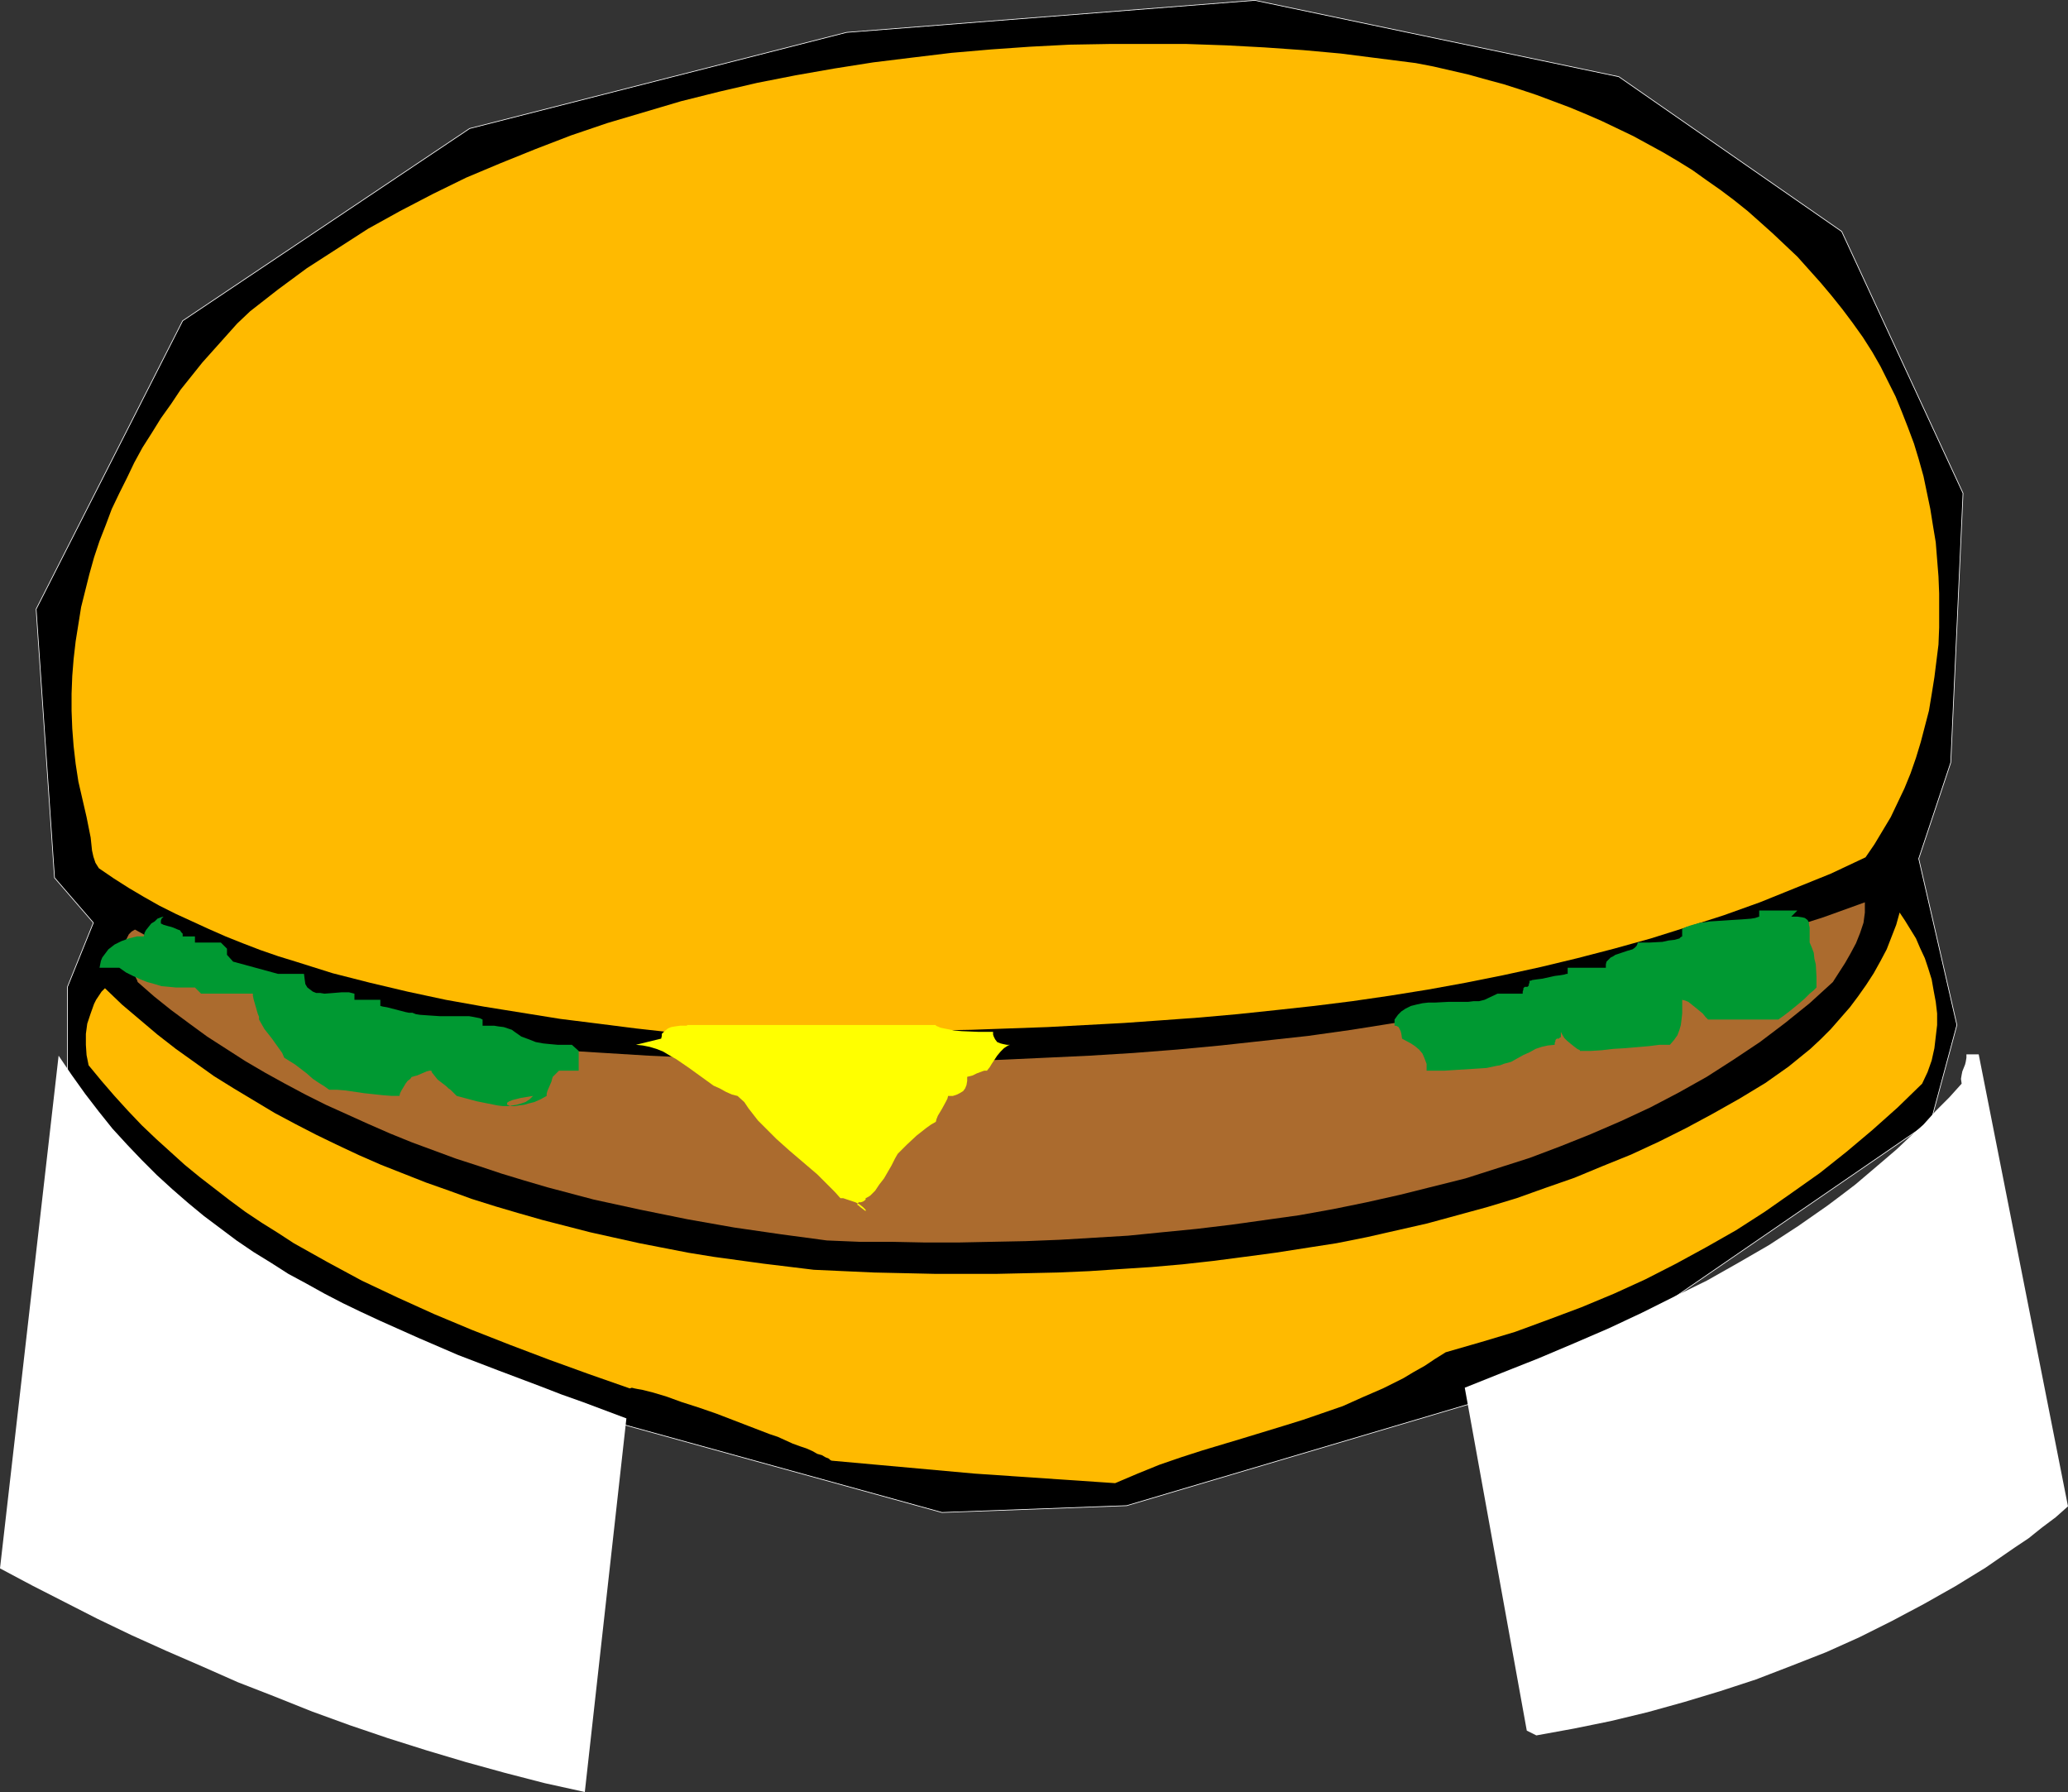 <?xml version="1.0" encoding="UTF-8" standalone="no"?>
<svg
   version="1.0"
   width="129.724mm"
   height="112.392mm"
   id="svg9"
   sodipodi:docname="Hamburger 14.wmf"
   xmlns:inkscape="http://www.inkscape.org/namespaces/inkscape"
   xmlns:sodipodi="http://sodipodi.sourceforge.net/DTD/sodipodi-0.dtd"
   xmlns="http://www.w3.org/2000/svg"
   xmlns:svg="http://www.w3.org/2000/svg">
  <rect width="100%" height="100%" fill="#333333" stroke="none"/>
  <sodipodi:namedview
     id="namedview9"
     pagecolor="#ffffff"
     bordercolor="#000000"
     borderopacity="0.25"
     inkscape:showpageshadow="2"
     inkscape:pageopacity="0.0"
     inkscape:pagecheckerboard="0"
     inkscape:deskcolor="#d1d1d1"
     inkscape:document-units="mm" />
  <defs
     id="defs1">
    <pattern
       id="WMFhbasepattern"
       patternUnits="userSpaceOnUse"
       width="6"
       height="6"
       x="0"
       y="0" />
  </defs>
  <path
     style="fill:#000000;fill-opacity:1;fill-rule:evenodd;stroke:#ffffff;stroke-width:0.162px;stroke-linecap:round;stroke-linejoin:round;stroke-miterlimit:4;stroke-dasharray:none;stroke-opacity:1"
     d="M 12.928,208.072 8.565,144.398 43.309,76.037 111.342,30.463 200.707,7.676 297.505,0.081 383.8,18.181 l 52.843,36.685 28.765,62.058 -2.909,63.836 -7.595,22.787 9.05,39.433 -6.141,22.787 -61.893,42.503 -47.026,24.403 -81.77,24.241 -43.794,1.616 -93.728,-25.858 -84.84,-41.049 -28.765,-31.999 v -25.696 l 6.141,-15.191 z"
     id="path1" />
  <path
     style="fill:#ffffff;fill-opacity:1;fill-rule:evenodd;stroke:none"
     d="m 138.653,424.79 9.858,-88.562 -10.342,-3.879 -5.01,-1.778 -5.01,-1.939 -9.858,-3.717 -9.696,-3.717 -9.373,-4.04 -9.05,-4.04 -4.525,-2.101 -4.363,-2.101 -4.363,-2.263 -4.363,-2.424 -4.202,-2.263 -4.04,-2.586 -4.202,-2.586 -4.04,-2.747 -3.878,-2.909 -3.878,-2.909 -3.717,-3.071 -3.717,-3.232 -3.717,-3.394 -3.555,-3.555 -3.394,-3.555 -3.555,-3.879 -3.232,-4.04 -3.232,-4.202 -3.232,-4.525 -3.07,-4.525 L 0,371.783 l 7.595,4.04 7.595,3.879 7.918,4.04 8.08,3.879 8.242,3.717 8.565,3.717 8.403,3.717 8.726,3.394 8.888,3.555 8.888,3.232 9.05,3.071 9.211,2.909 9.211,2.747 9.373,2.586 9.373,2.424 z"
     id="path2" />
  <path
     style="fill:#ffffff;fill-opacity:1;fill-rule:evenodd;stroke:none"
     d="m 364.246,411.377 8.888,-1.616 8.726,-1.778 8.726,-2.101 8.726,-2.424 8.565,-2.586 8.403,-2.747 8.403,-3.232 8.242,-3.232 7.918,-3.555 7.757,-3.879 7.595,-4.04 7.434,-4.202 7.11,-4.363 6.787,-4.687 3.394,-2.263 3.232,-2.586 3.232,-2.424 2.909,-2.586 -21.17,-107.147 h -2.909 v 0.808 l -0.162,0.97 -0.162,0.646 -0.323,0.808 -0.323,0.808 -0.162,0.808 -0.162,0.97 0.162,1.131 -2.909,3.232 -3.232,3.232 -2.909,3.232 -3.232,2.909 -3.07,2.909 -3.394,2.909 -3.232,2.747 -3.232,2.747 -3.394,2.586 -3.232,2.424 -6.949,4.848 -6.949,4.525 -7.272,4.202 -7.434,4.202 -7.595,3.717 -7.757,3.879 -7.918,3.717 -8.242,3.555 -8.403,3.555 -8.565,3.394 -8.888,3.555 14.706,81.29 z"
     id="path3" />
  <path
     style="fill:#ffba00;fill-opacity:1;fill-rule:evenodd;stroke:none"
     d="m 231.088,349.319 33.29,2.263 5.333,-2.263 5.171,-2.101 5.171,-1.778 5.01,-1.616 4.848,-1.454 4.848,-1.454 9.534,-2.909 4.686,-1.454 4.686,-1.616 4.686,-1.616 4.686,-2.101 4.848,-2.101 4.848,-2.424 2.424,-1.454 2.586,-1.454 2.424,-1.616 2.586,-1.616 8.403,-2.424 8.08,-2.424 7.918,-2.909 7.757,-2.909 7.757,-3.232 7.434,-3.394 7.272,-3.717 7.11,-3.879 7.11,-4.04 6.787,-4.363 6.464,-4.525 6.626,-4.687 6.302,-5.01 6.141,-5.171 5.979,-5.333 5.818,-5.656 1.293,-2.747 0.97,-2.747 0.646,-2.909 0.323,-2.747 0.323,-2.747 v -2.747 l -0.323,-2.747 -0.485,-2.586 -0.485,-2.747 -0.808,-2.586 -0.808,-2.424 -1.131,-2.424 -0.97,-2.263 -1.293,-2.101 -1.293,-2.101 -1.293,-1.939 -0.808,2.909 -1.131,2.909 -1.131,2.909 -1.454,2.747 -1.616,2.909 -1.778,2.747 -1.939,2.747 -1.939,2.586 -2.262,2.586 -2.262,2.586 -2.424,2.424 -2.424,2.263 -2.586,2.101 -2.586,2.101 -2.747,1.939 -2.747,1.939 -6.141,3.717 -6.302,3.555 -6.302,3.394 -6.464,3.232 -6.626,3.071 -6.787,2.747 -6.626,2.747 -6.949,2.424 -6.787,2.424 -6.949,2.101 -7.11,1.939 -7.11,1.939 -7.11,1.616 -7.11,1.616 -7.272,1.454 -7.272,1.131 -7.272,1.131 -7.272,0.97 -7.434,0.97 -7.272,0.808 -7.434,0.646 -7.434,0.485 -7.272,0.485 -7.434,0.323 -7.272,0.162 -7.272,0.162 h -7.434 -7.11 l -7.272,-0.162 -7.272,-0.162 -14.221,-0.646 -11.958,-1.454 -11.797,-1.616 -5.979,-0.97 -5.818,-1.131 -5.818,-1.131 -5.818,-1.293 -5.818,-1.293 -5.656,-1.454 -5.656,-1.454 -5.656,-1.616 -5.494,-1.616 -5.656,-1.778 -5.333,-1.939 -5.494,-1.939 -5.333,-2.101 -5.333,-2.101 -5.171,-2.263 -5.171,-2.424 -5.01,-2.424 -5.01,-2.586 -4.848,-2.586 -4.848,-2.909 -4.848,-2.909 -4.686,-2.909 -4.525,-3.232 -4.525,-3.232 -4.363,-3.394 -4.202,-3.555 -4.202,-3.555 -4.04,-3.879 -0.808,0.808 -0.646,0.97 -0.646,0.97 -0.485,0.97 -0.808,2.263 -0.808,2.424 -0.323,2.424 v 2.586 l 0.162,2.424 0.485,2.424 3.07,3.717 3.07,3.555 3.232,3.555 3.232,3.394 3.394,3.232 3.394,3.071 3.394,3.071 3.555,2.909 3.555,2.747 3.555,2.747 3.717,2.747 3.878,2.586 3.878,2.424 3.717,2.424 4.04,2.263 4.04,2.263 8.08,4.363 8.565,4.04 8.565,3.879 8.888,3.717 9.05,3.555 9.373,3.555 9.373,3.394 9.696,3.394 0.485,-0.162 0.646,0.162 0.808,0.162 0.97,0.162 1.293,0.323 1.293,0.323 1.616,0.485 1.616,0.485 1.778,0.646 1.778,0.646 4.04,1.293 4.202,1.454 4.202,1.616 4.202,1.616 4.202,1.616 1.939,0.646 1.778,0.808 1.778,0.808 1.778,0.646 1.454,0.485 1.454,0.646 1.131,0.646 1.131,0.323 0.808,0.485 0.808,0.323 0.323,0.323 0.323,0.162 z"
     id="path4" />
  <path
     style="fill:#ab6b2e;fill-opacity:1;fill-rule:evenodd;stroke:none"
     d="m 196.021,294.048 7.757,0.323 h 7.595 l 7.918,0.162 h 7.918 l 7.918,-0.162 8.08,-0.162 8.08,-0.323 8.08,-0.485 8.08,-0.485 8.08,-0.808 8.242,-0.808 8.08,-0.97 8.08,-1.131 8.08,-1.131 8.08,-1.454 7.918,-1.616 7.918,-1.778 7.757,-1.939 7.757,-1.939 7.595,-2.424 7.595,-2.424 7.272,-2.747 7.272,-2.909 7.11,-3.071 6.949,-3.232 6.787,-3.555 6.626,-3.717 6.302,-4.04 6.302,-4.202 5.979,-4.525 5.818,-4.687 5.494,-5.01 2.909,-4.525 1.293,-2.263 1.293,-2.424 0.97,-2.424 0.808,-2.424 0.323,-2.424 v -1.293 -1.131 l -9.858,3.555 -10.181,3.232 -10.019,3.232 -10.019,2.909 -10.181,2.747 -10.181,2.747 -10.181,2.263 -10.181,2.263 -10.181,2.101 -10.181,1.939 -10.342,1.616 -10.181,1.616 -10.342,1.454 -10.342,1.131 -10.342,1.131 -10.342,0.97 -10.342,0.808 -10.504,0.646 -10.342,0.485 -10.504,0.485 -10.342,0.323 -10.342,0.162 h -10.504 l -10.504,-0.162 -10.504,-0.162 -10.342,-0.162 -10.504,-0.485 -10.504,-0.485 -21.008,-1.293 -21.008,-1.616 -5.494,-0.97 -5.333,-1.131 -5.333,-1.293 -5.333,-1.131 -5.171,-1.293 -5.171,-1.454 -5.01,-1.454 -5.01,-1.616 -4.848,-1.616 -4.848,-1.778 -4.848,-1.778 -4.686,-2.101 -4.848,-2.101 -4.525,-2.263 -4.686,-2.424 -4.686,-2.586 -0.808,0.485 -0.646,0.646 -0.323,0.646 -0.323,0.646 v 0.808 0.97 l 0.323,1.778 0.646,1.939 0.646,1.778 0.485,0.808 0.162,0.808 0.323,0.646 0.162,0.485 3.878,3.394 4.04,3.232 4.363,3.232 4.202,3.071 4.525,2.909 4.525,2.909 4.686,2.747 4.686,2.586 4.848,2.586 4.848,2.424 5.01,2.263 5.01,2.263 5.171,2.263 5.171,2.101 10.504,3.879 5.494,1.778 5.333,1.778 5.333,1.616 5.494,1.616 10.989,2.909 11.15,2.424 11.15,2.263 10.989,1.939 11.15,1.616 z"
     id="path5" />
  <path
     style="fill:#ffba00;fill-opacity:1;fill-rule:evenodd;stroke:none"
     d="m 159.499,244.758 h 17.453 l 17.614,-0.162 17.938,-0.162 17.776,-0.323 18.099,-0.646 18.099,-0.97 9.05,-0.646 8.888,-0.646 9.05,-0.808 9.211,-0.97 8.888,-0.97 9.05,-1.131 8.888,-1.293 9.05,-1.454 8.888,-1.616 8.888,-1.778 8.888,-1.939 8.726,-2.101 8.726,-2.263 8.726,-2.424 8.726,-2.747 8.565,-2.747 8.565,-3.071 8.403,-3.394 8.403,-3.394 8.242,-3.879 2.101,-3.071 1.939,-3.232 1.939,-3.232 1.616,-3.394 1.616,-3.394 1.454,-3.555 1.293,-3.717 1.131,-3.717 0.97,-3.717 0.97,-3.717 0.646,-3.879 0.646,-4.04 0.485,-3.879 0.485,-3.879 0.162,-4.04 v -4.04 -4.04 l -0.162,-4.04 -0.323,-4.04 -0.323,-4.04 -0.646,-3.879 -0.646,-4.04 -0.808,-3.879 -0.808,-3.879 -1.131,-4.04 -1.131,-3.717 -1.454,-3.879 -1.454,-3.717 -1.454,-3.555 -1.778,-3.555 -1.778,-3.555 -1.939,-3.394 -2.262,-3.555 -2.424,-3.394 -2.424,-3.232 -2.586,-3.232 -2.586,-3.071 -2.747,-3.071 -2.747,-3.071 -2.909,-2.747 -2.909,-2.747 -3.07,-2.747 -2.909,-2.586 -3.232,-2.586 -3.232,-2.424 -3.232,-2.263 -3.394,-2.424 -3.394,-2.101 -3.555,-2.101 -3.555,-1.939 -3.555,-1.939 -3.717,-1.778 -3.717,-1.778 -3.717,-1.616 -3.878,-1.616 -3.878,-1.454 -3.878,-1.454 -3.878,-1.293 -4.04,-1.293 -4.202,-1.131 -4.04,-1.131 -4.202,-0.97 -4.202,-0.97 -4.202,-0.808 -8.888,-1.131 -8.888,-1.131 -8.888,-0.808 -9.211,-0.646 -9.05,-0.485 -9.373,-0.323 h -9.211 -9.211 l -9.373,0.162 -9.373,0.485 -9.211,0.646 -9.373,0.808 -9.373,1.131 -9.211,1.131 -9.211,1.454 -9.211,1.616 -9.05,1.778 -9.05,2.101 -9.05,2.263 -8.726,2.586 -8.726,2.586 -8.565,2.909 -8.403,3.232 -8.403,3.394 -8.08,3.394 -7.918,3.879 -7.757,4.04 -7.595,4.202 -7.272,4.687 -7.272,4.687 -6.787,5.01 -6.626,5.172 -3.07,2.909 -2.747,3.071 -2.747,3.071 -2.747,3.071 -2.586,3.232 -2.586,3.232 -2.262,3.394 -2.424,3.394 -2.101,3.394 -2.262,3.555 -1.939,3.555 -1.778,3.717 -1.778,3.555 -1.778,3.717 -1.454,3.879 -1.454,3.717 -1.293,3.879 -1.131,4.04 -0.97,3.879 -0.97,3.879 -0.646,4.04 -0.646,4.04 -0.485,4.202 -0.323,4.04 -0.162,4.202 v 4.04 l 0.162,4.202 0.323,4.202 0.485,4.202 0.646,4.202 0.97,4.202 0.97,4.202 0.323,1.616 0.323,1.616 0.323,1.616 0.323,3.071 0.323,1.454 0.485,1.454 0.808,1.293 3.555,2.424 3.555,2.263 3.555,2.101 3.717,2.101 3.878,1.939 3.878,1.778 3.878,1.778 4.04,1.778 4.04,1.616 4.202,1.616 4.202,1.454 4.202,1.293 8.726,2.747 8.888,2.263 8.888,2.101 9.05,1.939 9.05,1.616 9.05,1.454 9.05,1.454 9.05,1.131 8.888,1.131 z"
     id="path6" />
  <path
     style="fill:#009932;fill-opacity:1;fill-rule:evenodd;stroke:none"
     d="m 424.684,217.284 h 1.454 l 1.131,0.162 0.646,0.162 0.646,0.485 0.162,0.323 0.162,0.323 v 0.485 l 0.162,0.646 v 0.646 2.909 l 0.485,1.131 0.485,1.293 0.162,1.454 0.323,1.293 0.162,2.909 v 2.586 l -0.646,0.646 -0.97,0.808 -1.131,1.131 -1.293,1.131 -2.586,2.101 -1.293,0.97 -1.131,0.808 h -16.645 l -0.646,-0.646 -0.646,-0.808 -1.778,-1.454 -0.808,-0.646 -0.808,-0.646 -0.808,-0.323 -0.646,-0.162 v 1.616 1.616 l -0.162,1.454 -0.162,1.293 -0.323,1.131 -0.485,1.293 -0.808,1.131 -0.97,1.131 h -2.424 l -2.586,0.323 -5.656,0.485 -2.747,0.162 -2.747,0.323 -2.586,0.162 h -2.424 -0.162 v -0.162 l -0.646,-0.323 -0.646,-0.485 -0.808,-0.646 -0.97,-0.808 -0.646,-0.646 -0.485,-0.808 -0.162,-0.323 -0.162,-0.323 v 0.646 0.323 0.323 h -0.162 l -0.323,0.323 h -0.162 -0.323 l -0.162,0.162 -0.162,0.162 v 0.323 l -0.162,0.323 v 0.485 l -1.616,0.162 -1.454,0.323 -1.454,0.485 -1.454,0.808 -1.454,0.646 -1.454,0.808 -1.454,0.808 -1.778,0.485 -0.808,0.323 -0.97,0.162 -2.262,0.485 -2.424,0.162 -2.586,0.162 -2.586,0.162 -2.424,0.162 h -4.202 v -1.616 l -0.485,-1.293 -0.485,-1.131 -0.808,-0.97 -0.97,-0.808 -0.97,-0.646 -2.101,-1.131 -0.162,-1.131 -0.162,-0.646 -0.323,-0.646 -0.162,-0.323 -0.323,-0.162 -0.323,-0.162 h -0.162 -0.162 v -0.162 -1.293 l 0.808,-1.131 0.808,-0.808 0.97,-0.646 1.293,-0.646 1.293,-0.323 1.454,-0.323 1.454,-0.162 h 1.616 l 3.07,-0.162 h 3.07 1.616 l 1.293,-0.162 h 1.293 l 1.293,-0.323 3.07,-1.454 h 5.979 v -0.485 l 0.162,-0.485 v -0.323 l 0.162,-0.162 0.162,-0.162 h 0.646 l 0.162,-0.162 0.162,-0.162 v -0.323 l 0.162,-0.323 v -0.485 h 0.323 l 0.323,-0.162 1.131,-0.162 1.293,-0.162 1.454,-0.323 1.454,-0.323 1.293,-0.162 0.97,-0.162 0.485,-0.162 h 0.323 v -1.454 h 9.05 v -0.808 l 0.162,-0.646 0.485,-0.485 0.485,-0.485 0.646,-0.323 0.485,-0.323 1.454,-0.485 1.454,-0.485 1.131,-0.323 0.485,-0.323 0.485,-0.485 0.162,-0.323 0.162,-0.485 h 2.747 l 3.07,-0.162 1.454,-0.323 1.454,-0.162 1.131,-0.323 0.323,-0.323 0.323,-0.162 v -1.778 l 0.97,-0.485 0.97,-0.323 1.131,-0.323 1.131,-0.323 2.424,-0.323 2.586,-0.162 2.424,-0.162 2.586,-0.162 2.101,-0.162 0.97,-0.162 0.97,-0.323 v -1.454 h 9.05 z"
     id="path7" />
  <path
     style="fill:#009932;fill-opacity:1;fill-rule:evenodd;stroke:none"
     d="m 38.784,217.284 -0.646,0.162 -0.808,0.323 -0.646,0.646 -0.808,0.485 -0.646,0.808 -0.646,0.808 -0.323,0.646 -0.162,0.808 h -1.616 l -1.939,0.485 -1.778,0.646 -1.616,0.808 -1.454,1.131 -0.485,0.646 -0.485,0.646 -0.485,0.646 -0.323,0.808 -0.162,0.808 -0.162,0.808 h 4.686 l 1.616,1.131 1.616,0.808 1.778,0.808 1.616,0.646 1.778,0.485 1.616,0.485 1.778,0.162 1.616,0.162 h 4.525 l 1.454,1.454 h 12.282 v 0.485 l 0.162,0.808 0.97,3.394 0.323,0.808 v 0.646 l 0.646,1.131 0.646,1.131 1.778,2.263 1.616,2.263 0.808,1.131 0.485,1.131 1.293,0.808 1.293,0.808 2.747,2.101 1.454,1.293 1.454,0.97 1.293,0.808 1.131,0.808 h 1.939 l 1.939,0.162 4.363,0.646 4.525,0.485 2.101,0.162 h 1.778 l 0.162,-0.646 0.323,-0.646 0.97,-1.616 0.485,-0.646 0.646,-0.485 0.323,-0.485 h 0.162 l 0.485,-0.162 0.646,-0.162 2.262,-0.97 0.646,-0.162 h 0.485 v 0.162 l 0.162,0.323 0.646,0.808 0.646,0.808 2.101,1.616 0.485,0.485 0.485,0.323 0.808,0.808 0.646,0.646 2.424,0.646 2.424,0.646 2.424,0.485 2.424,0.485 1.293,0.162 h 1.131 l 1.131,-0.162 0.97,-0.162 1.131,-0.323 0.97,-0.323 0.97,-0.646 0.808,-0.808 -0.97,0.162 -0.97,0.162 -0.97,0.162 -0.646,0.162 -0.646,0.162 -0.646,0.162 -0.808,0.323 -0.485,0.323 v 0.162 0.323 l 0.485,0.162 0.485,0.162 h 0.808 l 0.97,-0.162 1.293,-0.162 1.131,-0.323 1.293,-0.323 1.454,-0.646 1.454,-0.808 v -0.485 l 0.162,-0.646 0.485,-1.131 0.485,-1.131 0.162,-0.646 0.162,-0.485 1.454,-1.454 h 4.686 v -4.687 l -1.616,-1.454 h -3.394 l -1.778,-0.162 -1.616,-0.162 -1.778,-0.323 -1.616,-0.646 -1.778,-0.646 -1.616,-1.131 -0.646,-0.485 -0.97,-0.323 -0.97,-0.323 -1.293,-0.162 -0.97,-0.162 h -1.131 -1.616 v -0.162 -1.293 l -0.646,-0.323 -0.808,-0.162 -0.808,-0.162 -0.97,-0.162 h -2.262 -2.262 -2.424 l -2.424,-0.162 -2.262,-0.162 -0.97,-0.162 -0.808,-0.323 h -0.808 l -0.808,-0.162 -4.363,-1.131 -0.97,-0.162 -0.646,-0.162 v -1.454 h -6.141 v -1.454 l -0.646,-0.162 -0.646,-0.162 h -0.97 -0.808 l -1.939,0.162 -2.101,0.162 -0.97,-0.162 h -0.97 l -0.808,-0.323 -0.646,-0.485 -0.646,-0.485 -0.485,-0.808 -0.162,-1.131 -0.162,-1.293 h -6.141 l -10.666,-2.909 -1.454,-1.616 v -1.454 l -1.454,-1.454 h -6.141 v -1.454 h -2.909 v -0.646 l -0.323,-0.323 -0.323,-0.485 -0.485,-0.162 -1.131,-0.485 -0.485,-0.162 -0.646,-0.162 -1.131,-0.323 -0.323,-0.162 -0.323,-0.162 v -0.323 -0.323 l 0.162,-0.485 z"
     id="path8" />
  <path
     style="fill:#ffff00;fill-opacity:1;fill-rule:evenodd;stroke:none"
     d="m 150.773,247.667 1.616,0.162 1.616,0.323 1.616,0.485 1.616,0.646 1.616,0.97 1.454,0.808 3.07,2.101 2.909,2.101 2.909,2.101 1.454,0.646 1.454,0.808 1.454,0.646 1.293,0.323 1.616,1.454 0.97,1.454 1.131,1.454 1.131,1.454 1.454,1.454 2.909,2.909 3.07,2.747 6.626,5.656 2.909,2.909 1.293,1.293 1.293,1.454 h 0.646 l 0.97,0.323 0.97,0.323 0.97,0.323 0.97,0.485 0.808,0.646 0.485,0.485 0.162,0.162 v 0.323 l -0.646,-0.485 -0.646,-0.485 -0.323,-0.323 -0.323,-0.162 v -0.323 0 l 0.323,-0.323 h 0.485 l 0.485,-0.162 0.485,-0.323 0.162,-0.162 v -0.323 l 0.646,-0.323 0.485,-0.323 1.131,-1.131 0.97,-1.454 1.131,-1.454 1.778,-3.071 0.808,-1.616 0.646,-1.131 2.262,-2.263 2.262,-2.101 2.262,-1.778 1.131,-0.808 1.131,-0.646 0.162,-0.646 0.323,-0.808 0.97,-1.616 0.97,-1.778 0.323,-0.646 0.162,-0.646 h 1.131 l 0.97,-0.323 0.646,-0.323 0.808,-0.485 0.485,-0.646 0.323,-0.808 0.162,-0.97 v -0.97 l 0.646,-0.162 0.646,-0.162 0.97,-0.485 1.293,-0.485 0.485,-0.162 h 0.646 l 0.646,-0.808 0.485,-0.808 0.646,-0.97 0.646,-0.97 0.808,-0.97 0.808,-0.808 0.97,-0.646 0.485,-0.162 h 0.485 -0.646 -0.646 l -0.808,-0.162 -0.646,-0.162 -0.808,-0.323 -0.485,-0.646 -0.323,-0.646 -0.162,-0.485 v -0.646 h -3.555 l -3.878,-0.162 -1.778,-0.162 -1.616,-0.323 -1.616,-0.323 -1.131,-0.485 v -0.162 H 180.992 162.893 v 0.162 h -0.808 -0.808 l -1.131,0.162 -0.97,0.162 -0.808,0.323 -0.808,0.646 -0.323,0.323 -0.323,0.323 v 0.485 l -0.162,0.646 z"
     id="path9" />
</svg>
